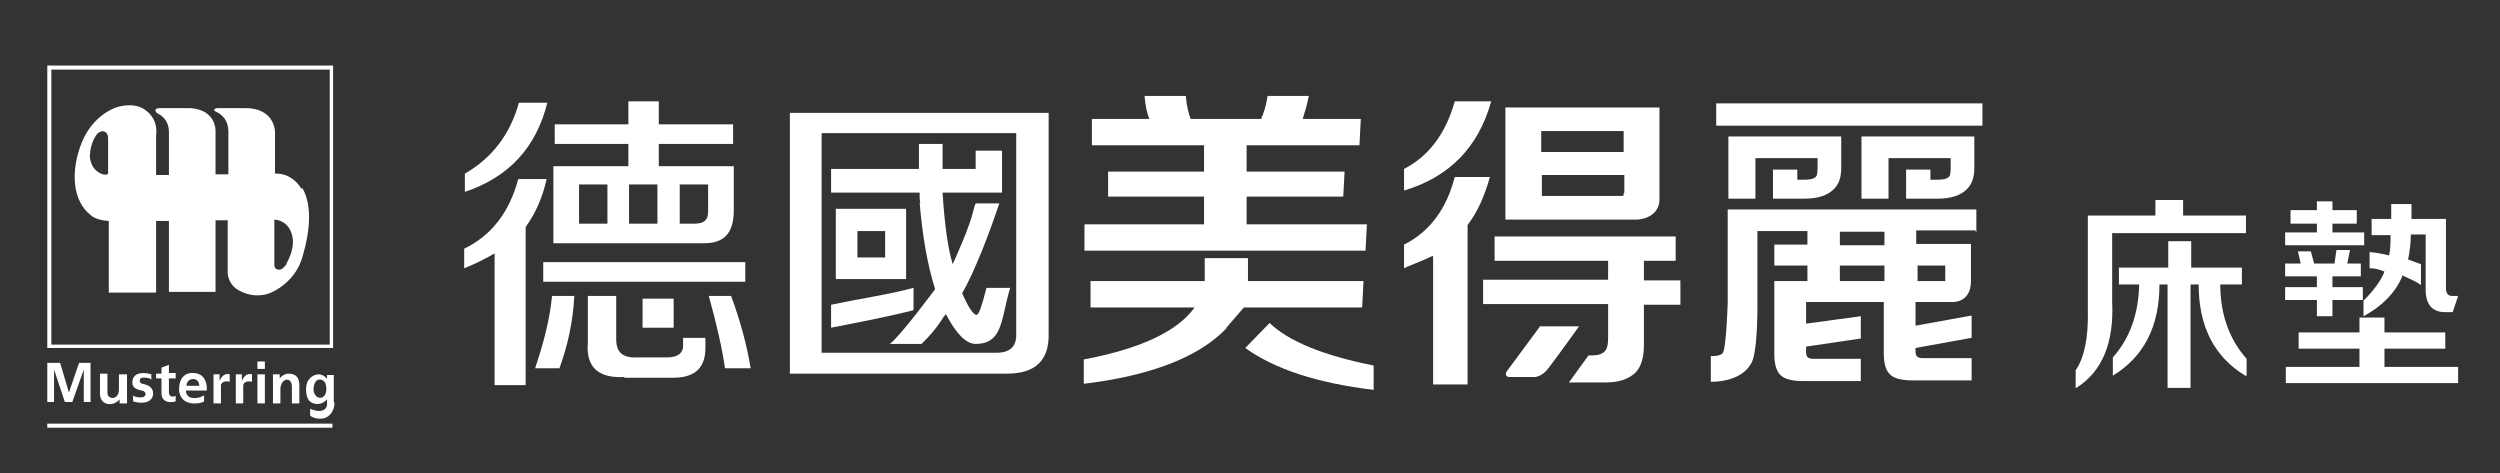 <?xml version="1.0" encoding="UTF-8"?>
<svg id="_圖層_1" xmlns="http://www.w3.org/2000/svg" version="1.1" viewBox="0 0 370 70">
  <rect x="0" y="0" width="370" height="70" fill="#333333" stroke="none"/>
  <!-- Generator: Adobe Illustrator 29.3.1, SVG Export Plug-In . SVG Version: 2.1.0 Build 151)  -->
  <defs>
    <style>
      .st0 {
        fill: #fff;
      }
    </style>
  </defs>
  <g>
    <path class="st0" d="M307.2,57.4v-2.6c1.3-1.9,1.9-4.9,1.8-8.9v-14h10v-2.3h4.1v2.3h9.3v2.6h-19.8v10.1c.3,6.2-1.5,10.4-5.3,12.8h-.1ZM332.3,55.6c-4.6-2.8-6.9-7.3-6.9-13.5h-1.2v15.3h-3.4v-15.3h-1.2c0,6.2-2.3,10.7-6.9,13.5v-2.7c2.5-2.8,3.8-6.4,3.9-10.8h-3v-2.5h7.3v-3.9h3.4v3.9h7.5v2.5h-3.2c0,4.5,1.4,8.2,3.9,11v2.5h-.2Z"/>
    <g>
      <path class="st0" d="M355.6,40.8c.9.4,1.6.7,2.1,1,.3.2.5.3.6.4v-3.1c-.6-.2-1.3-.5-1.9-.7.2-1,.4-2.3.4-3.7h2.2v8.2c0,2.2,1,3.3,2.9,3.3h1.1l.8-2.4h-.9c-.6,0-.9-.4-.9-1.2v-10.2h-5.1v-2.2h-3v2.2h-2.9v2.4h2.8c0,1,0,2-.2,3-.9-.2-1.8-.4-2.9-.5v2.4c.8,0,1.5.2,2.2.5-.5,1.3-1.5,2.7-3.1,4.3v2.3c2.8-1.5,4.7-3.5,5.7-5.8v-.2Z"/>
      <polygon class="st0" points="352.9 51.6 361.9 51.6 361.9 49.2 352.9 49.2 352.9 47 349.2 47 349.2 49.2 340.2 49.2 340.2 51.6 349.2 51.6 349.2 54.3 338.3 54.3 338.3 56.7 363.8 56.7 363.8 54.3 352.9 54.3 352.9 51.6"/>
      <polygon class="st0" points="349.9 34.4 345.2 34.4 345.2 33.1 348.8 33.1 348.8 31.1 345.2 31.1 345.2 29.8 342.9 29.8 342.9 31.1 339 31.1 339 33.1 342.9 33.1 342.9 34.4 338.2 34.4 338.2 36.3 349.9 36.3 349.9 34.4"/>
      <polygon class="st0" points="342.9 46.8 345.2 46.8 345.2 44.4 349.7 44.4 349.7 42.5 345.2 42.5 345.2 40.9 349.4 40.9 349.4 39 347.4 39 347.8 37 345.8 37 345.5 39 342.5 39 342 37.2 340.1 37.2 340.5 39 338.2 39 338.2 40.9 342.9 40.9 342.9 42.5 338.2 42.5 338.2 44.4 342.9 44.4 342.9 46.8"/>
    </g>
  </g>
  <polygon class="st0" points="7 59.5 8 59.5 8 54.7 9.6 59.5 10.7 59.5 12.4 54.7 12.4 59.5 13.4 59.5 13.4 53.7 11.7 53.7 10.2 58.1 8.9 53.7 7 53.7 7 59.5"/>
  <path class="st0" d="M14.8,55.3h1.1v2.7s-.1.9.8.9c0,0,.8,0,.9-1.1v-2.4h1.2v4.3h-1.1v-.6s-.6.8-1.6.7c0,0-1.2,0-1.3-1.4v-3h0Z"/>
  <path class="st0" d="M22.4,56.2v-.8s-2.1-.7-2.7.6c0,0-.5,1.2.6,1.6,0,0,.5.2.7.2s.7.3.5.7-.8.3-.9.3-.7,0-.9-.3v.9s2,.7,2.8-.5c0,0,.6-1.1-.5-1.8,0,0-.7-.3-.9-.3s-.5-.2-.4-.6c0,0,0-.4.7-.3.7,0,.9.2.9.2h0Z"/>
  <path class="st0" d="M23.1,55.3h.8v-.9l1.1-.4v1.2h1v.8h-1v2.1s0,.9,1,.5v.8s-1.5.5-2-.6c0,0-.1-.2-.1-.8v-2h-.8v-.8h0Z"/>
  <path class="st0" d="M30.6,57.8s.3-2.6-2.1-2.6c0,0-2-.2-2,2.5,0,0,0,2.2,2.6,2,0,0,.7,0,1.1-.3v-.9s-.7.5-1.6.4c-.9,0-1.1-.8-1.1-1.1h3.1ZM28.6,56.1c.9,0,.9,1,.9,1h-1.9c0-.2.1-1,1-1Z"/>
  <path class="st0" d="M34.8,55.4h1v1s.4-1.3,1.5-1v1.1s-1.1-.3-1.3.5c0,0,0,.6,0,1.1v1.6h-1.1s0-4.3,0-4.3Z"/>
  <path class="st0" d="M31.5,55.4h1v1s.4-1.3,1.5-1v1.1s-1.1-.3-1.3.5c0,0,0,.6,0,1.1v1.6h-1.1s0-4.3,0-4.3Z"/>
  <rect class="st0" x="38.1" y="55.4" width="1.1" height="4.3"/>
  <rect class="st0" x="38.1" y="53.5" width="1.1" height="1.1"/>
  <path class="st0" d="M40.4,55.4h1v.6s.4-.6,1.2-.7c.8,0,1.6.2,1.7,1.5v2.9h-1.1v-2.5s0-1.1-.8-1c0,0-.7,0-.9,1.2v2.3h-1.1s0-4.3,0-4.3Z"/>
  <path class="st0" d="M49.4,59.5v-4h-1v.6s-.3-.6-1.2-.7c-.8,0-1.9.6-1.9,2.2s.6,2.1,1.6,2.2c1,0,1.5-.7,1.5-.7v.9c-.4,1.5-2.5.5-2.5.5v1c.8.7,2.1.4,2.1.4,1.6-.6,1.5-2.3,1.5-2.3h0ZM47.8,58.8c-1.2.4-1.4-1-1.4-1,0-1.5.7-1.6.7-1.6.8-.2,1.1.6,1.1.6.4,1.7-.5,2-.5,2h.1Z"/>
  <path class="st0" d="M49,9.7H7v41.8h42.3V9.7h-.3ZM48.8,10.3v40.7H7.6V10.3h41.2Z"/>
  <path class="st0" d="M44.6,27.9c-1.6-2.5-3.9-2.2-3.9-2.2v-6.2s0-3.5-4.4-3.5h-4.2s-.9.2,0,.6c.8.4,1.7,1.2,1.7,2.9v6.3h-1.9v-6.2s.3-3.3-3.7-3.6h-4.6s-.6,0-.6.3.2.4.5.6c.3.1,1.5.9,1.5,2.6v6.4h-1.9v-5.9s.5-2.3-1.7-3.8c-1.8-1.2-4.2-.3-4.2-.3,0,0-3.4,1-5.1,5.2-1.7,4.2-1.4,8.7,1.4,10.8,0,0,.7.7,2.6.8v10.6h7v-10.6h1.9v10.5h6.9v-10.6h1.8v7.8s0,1.7,1.7,2.6c1.6.9,3.2.8,4.2.5s4.2-1.9,5.2-5.6c1.1-3.8,1.4-7.4,0-10h0ZM16,20.3v5.3c0,.4-.8.2-.8.2-2-.7-1.9-2.8-1.9-2.8.1-2.1,1.1-3.2,1.1-3.2,0,0,.6-.6,1.1-.3.5.2.5.9.5.9h0ZM42.4,39.1c-.3.4-.7.9-1.2.8-.6,0-.6-.7-.6-.7v-6.7s1.8,0,2.5,1.9c.8,2-.5,4.2-.7,4.6h0Z"/>
  <rect class="st0" x="7" y="62.7" width="42.2" height=".6"/>
  <g>
    <rect class="st0" x="254" y="15.3" width="39.4" height="3.3"/>
    <path class="st0" d="M262.4,25.2v4.2h4.7c2,0,3.4-.5,4.3-1.4.8-.8,1.1-1.8,1.1-3.2v-4.6h-16.7v9.2h4v-6h9.2v1.1c0,.5,0,1.4-.2,1.6-.3.4-1,.5-1.9.5s-.3,0-.4,0h-.5v-1.5h-3.6Z"/>
    <path class="st0" d="M282.1,25.2v4.2h4.7c2,0,3.4-.5,4.3-1.4.8-.8,1.1-1.8,1.1-3.2v-4.6h-16.7v9.2h4v-6h9.2v1.1c0,.5,0,1.4-.2,1.6-.3.4-1,.5-1.9.5s-.3,0-.4,0h-.5v-1.5h-3.6Z"/>
    <path class="st0" d="M292.5,34.3v-3.3h-36.8v13.9c-.2,5.3-.5,6.9-.7,7.3-.2.3-.7.5-1.6.5h-.2v3.8h.2c1.6,0,4.5-.5,5.7-2.6,1.1-1.4,1-9.1,1-9.1v-9.7h0v-.9h7.4v2h-4.9v3.1h4.9v2.3h-4.9v10.8c0,1.5.3,2.5.9,3.1s1.7.9,3.4.9h8.5v-3.3h-7.1c-.7,0-1-.3-1-1v-.8l8.1-1.2v-3.3l-8.1,1.1v-3.2h11.5v7.6c0,1.5.3,2.5.9,3.1s1.7.9,3.4.9h8.7v-3.3h-7.3c-.7,0-1-.3-1-1v-.5l8.3-1.5v-3.3l-8.3,1.5v-3.5h5.1s3.1.4,3.1-3.1v-5.5h-8.1v-2h8.8v.2ZM278.9,41.6h-6.6v-2.3h6.6v2.3ZM278.9,36.3h-6.6v-2h6.6v2ZM287.9,39.3v2.3h-4.1v-2.3h4.1Z"/>
  </g>
  <g>
    <g>
      <path class="st0" d="M123,48.5c4.6-.9,9.2-1.8,12.2-2.6v-3.3c-3.7,1-7.4,1.5-12.2,2.5v3.5h0Z"/>
      <path class="st0" d="M123.7,30.9v10.4h10.4v-10.4s-10.4,0-10.4,0ZM131,38.1h-4.1v-3.9h4.1v3.9Z"/>
    </g>
    <g>
      <path class="st0" d="M116.9,16.7v38.6h32.1c4.2,0,6.3-1.9,6.2-6V16.7h-38.3ZM150.4,49.3c.1,2.1-1,3-3.3,2.9h-25.5V19.7h28.8v29.5h0Z"/>
      <path class="st0" d="M136.1,29.9c.4,4.8,1.1,9.1,2.3,12.9,0,0-5.2,7-6.7,8.1h4.7c1.3-1.3,2-2.1,3-3.6.1-.2.3-.5.6-.8,1.5,2.9,3,4.4,4.4,4.4,2.8,0,3.5-1.8,4.1-4.2.3-1.4.6-2.7,1-4.1h-3.5c-.7,2.7-1.1,4-1.5,4s-1.2-1.1-2.1-3.2c1.8-3.1,4-8.8,5.5-13.3h-3.5c-.2.4-.3.9-.4,1.3-.5,1.9-1.4,4.1-2.6,6.8-.1.2-.2.5-.4.9-.7-2.3-1.2-5.8-1.5-10.6h8.8v-6.2h-3.9v2.7h-4.9v-3.7h-3.5v3.7h-13v3.5h13.1c0,.6,0,1.1.1,1.5h-.1Z"/>
    </g>
  </g>
  <g>
    <path class="st0" d="M242.2,32.5c1.2,0,3.4-.7,3.4-3v-13.6h-22.8v16.6h19.4ZM240.3,28.6c0,.1,0,.4-.1.4h-12v-3.1h12.2v2.6h0ZM240.3,22.5h-12.2v-3.1h12.2v3.1Z"/>
    <path class="st0" d="M243.3,41.4v-2.8h4.7v-3.6h-26.8v3.6h16.8v2.8h-18.5v3.6h18.5v5c0,.9-.1,1.6-.5,2s-1,.6-1.8.6-.6,0-.6,0l-2.9,4h5.5c1.9,0,3.3-.5,4.3-1.4.9-.9,1.3-2.3,1.3-4.1v-6h5.4v-3.6h-5.4Z"/>
    <path class="st0" d="M228,48.2l-5.1,6.9s-.2.7.5.7h3.7s1,0,1.9-1.1,4.7-6.4,4.7-6.4h-5.8.1Z"/>
    <path class="st0" d="M207.8,28.3v-3.3c3.7-1.9,6.2-5.3,7.5-10h5.4c-1.9,6.8-6.2,11.2-12.9,13.2h0ZM207.8,39.6v-3.4c3.8-1.9,6.3-5.3,7.5-10h5.2c-.8,2.9-1.9,5.3-3.3,7.1v23.6h-5.1v-19c-.3,0-.9.4-1.7.7-1.2.5-2,.8-2.6,1.1h0Z"/>
  </g>
  <g>
    <path class="st0" d="M181.5,48.6c-4,4.2-11.1,7-21.1,8.2v-3.6c8.5-1.6,13.9-4.2,16.4-7.7h-15.4v-3.9h16.9v-3.4h6.4v3.4h17.1l-.2,3.9h-17.5l-2.6,3h0ZM161.6,21.5v-3.9h8.5c-.4-1-.6-2.1-.7-3.4h6.1c.1,1.4.4,2.5.7,3.4h10.5c0-.1,0-.3.2-.6.4-1.1.6-2.1.7-2.8h6.1c-.2,1.2-.6,2.4-.9,3.4h8.6l-.2,3.9h-16.7v3.9h14.5l-.2,3.7h-14.3v4.1h17.8l-.2,3.9h-41.6v-3.9h17.7v-4.1h-14.2v-3.7h14.2v-3.9h-16.6Z"/>
    <path class="st0" d="M187.9,47.8c2.8,2.7,7.9,4.8,15.4,6.3v3.6c-8.4-1-14.7-3.1-19-6.2,0,0,3.6-3.7,3.6-3.7Z"/>
  </g>
  <g>
    <path class="st0" d="M73.2,56.9v-19.4c-1.2.7-2.7,1.5-4.5,2.2v-2.9c4-1.9,6.7-5.4,8-10.3h4.2c-.6,2.7-1.6,5-3.1,7.1v23.4h-4.6ZM68.8,28.4v-2.7c4-2.3,6.7-5.8,8-10.5h4.2c-1.6,6.5-5.6,11-12.2,13.2M79.2,54.5c1.3-3.9,2.2-7.4,2.5-10.7h3.3c-.2,3.9-1,7.4-2.2,10.7h-3.6ZM80.4,38.8h29.9v2.9h-29.9v-2.9ZM82.1,21.3v-2.9h10.9v-3.4h4.5v3.4h11v2.9h-11v3.3h11.1v6.5c0,3.4-1.4,5-4.7,4.9h-22v-11.4h11.1v-3.3s-10.9,0-10.9,0ZM85.7,33.1h4.2v-5.8h-4.2v5.8ZM92.4,55.8c-3.9.2-5.7-1.5-5.4-5.1v-6.9h4.2v6.4c0,1.9.9,2.8,3.1,2.7h4.4c1.7,0,2.5-.7,2.4-2v-.9h3.3v1.5c0,3-1.6,4.5-5.1,4.4h-6.9ZM93.1,33.1h4.2v-5.8h-4.2v5.8ZM104.8,27.3h-4.2v5.8h2.2c1.5,0,2.1-.6,2-2.2,0,0,0-3.6,0-3.6ZM107.3,54.5c-.4-2.8-1.2-6.4-2.4-10.7h3.3c1.3,3.5,2.3,7.1,2.9,10.7h-3.8Z"/>
    <rect class="st0" x="95.1" y="44.2" width="4.6" height="4.3"/>
  </g>
</svg>